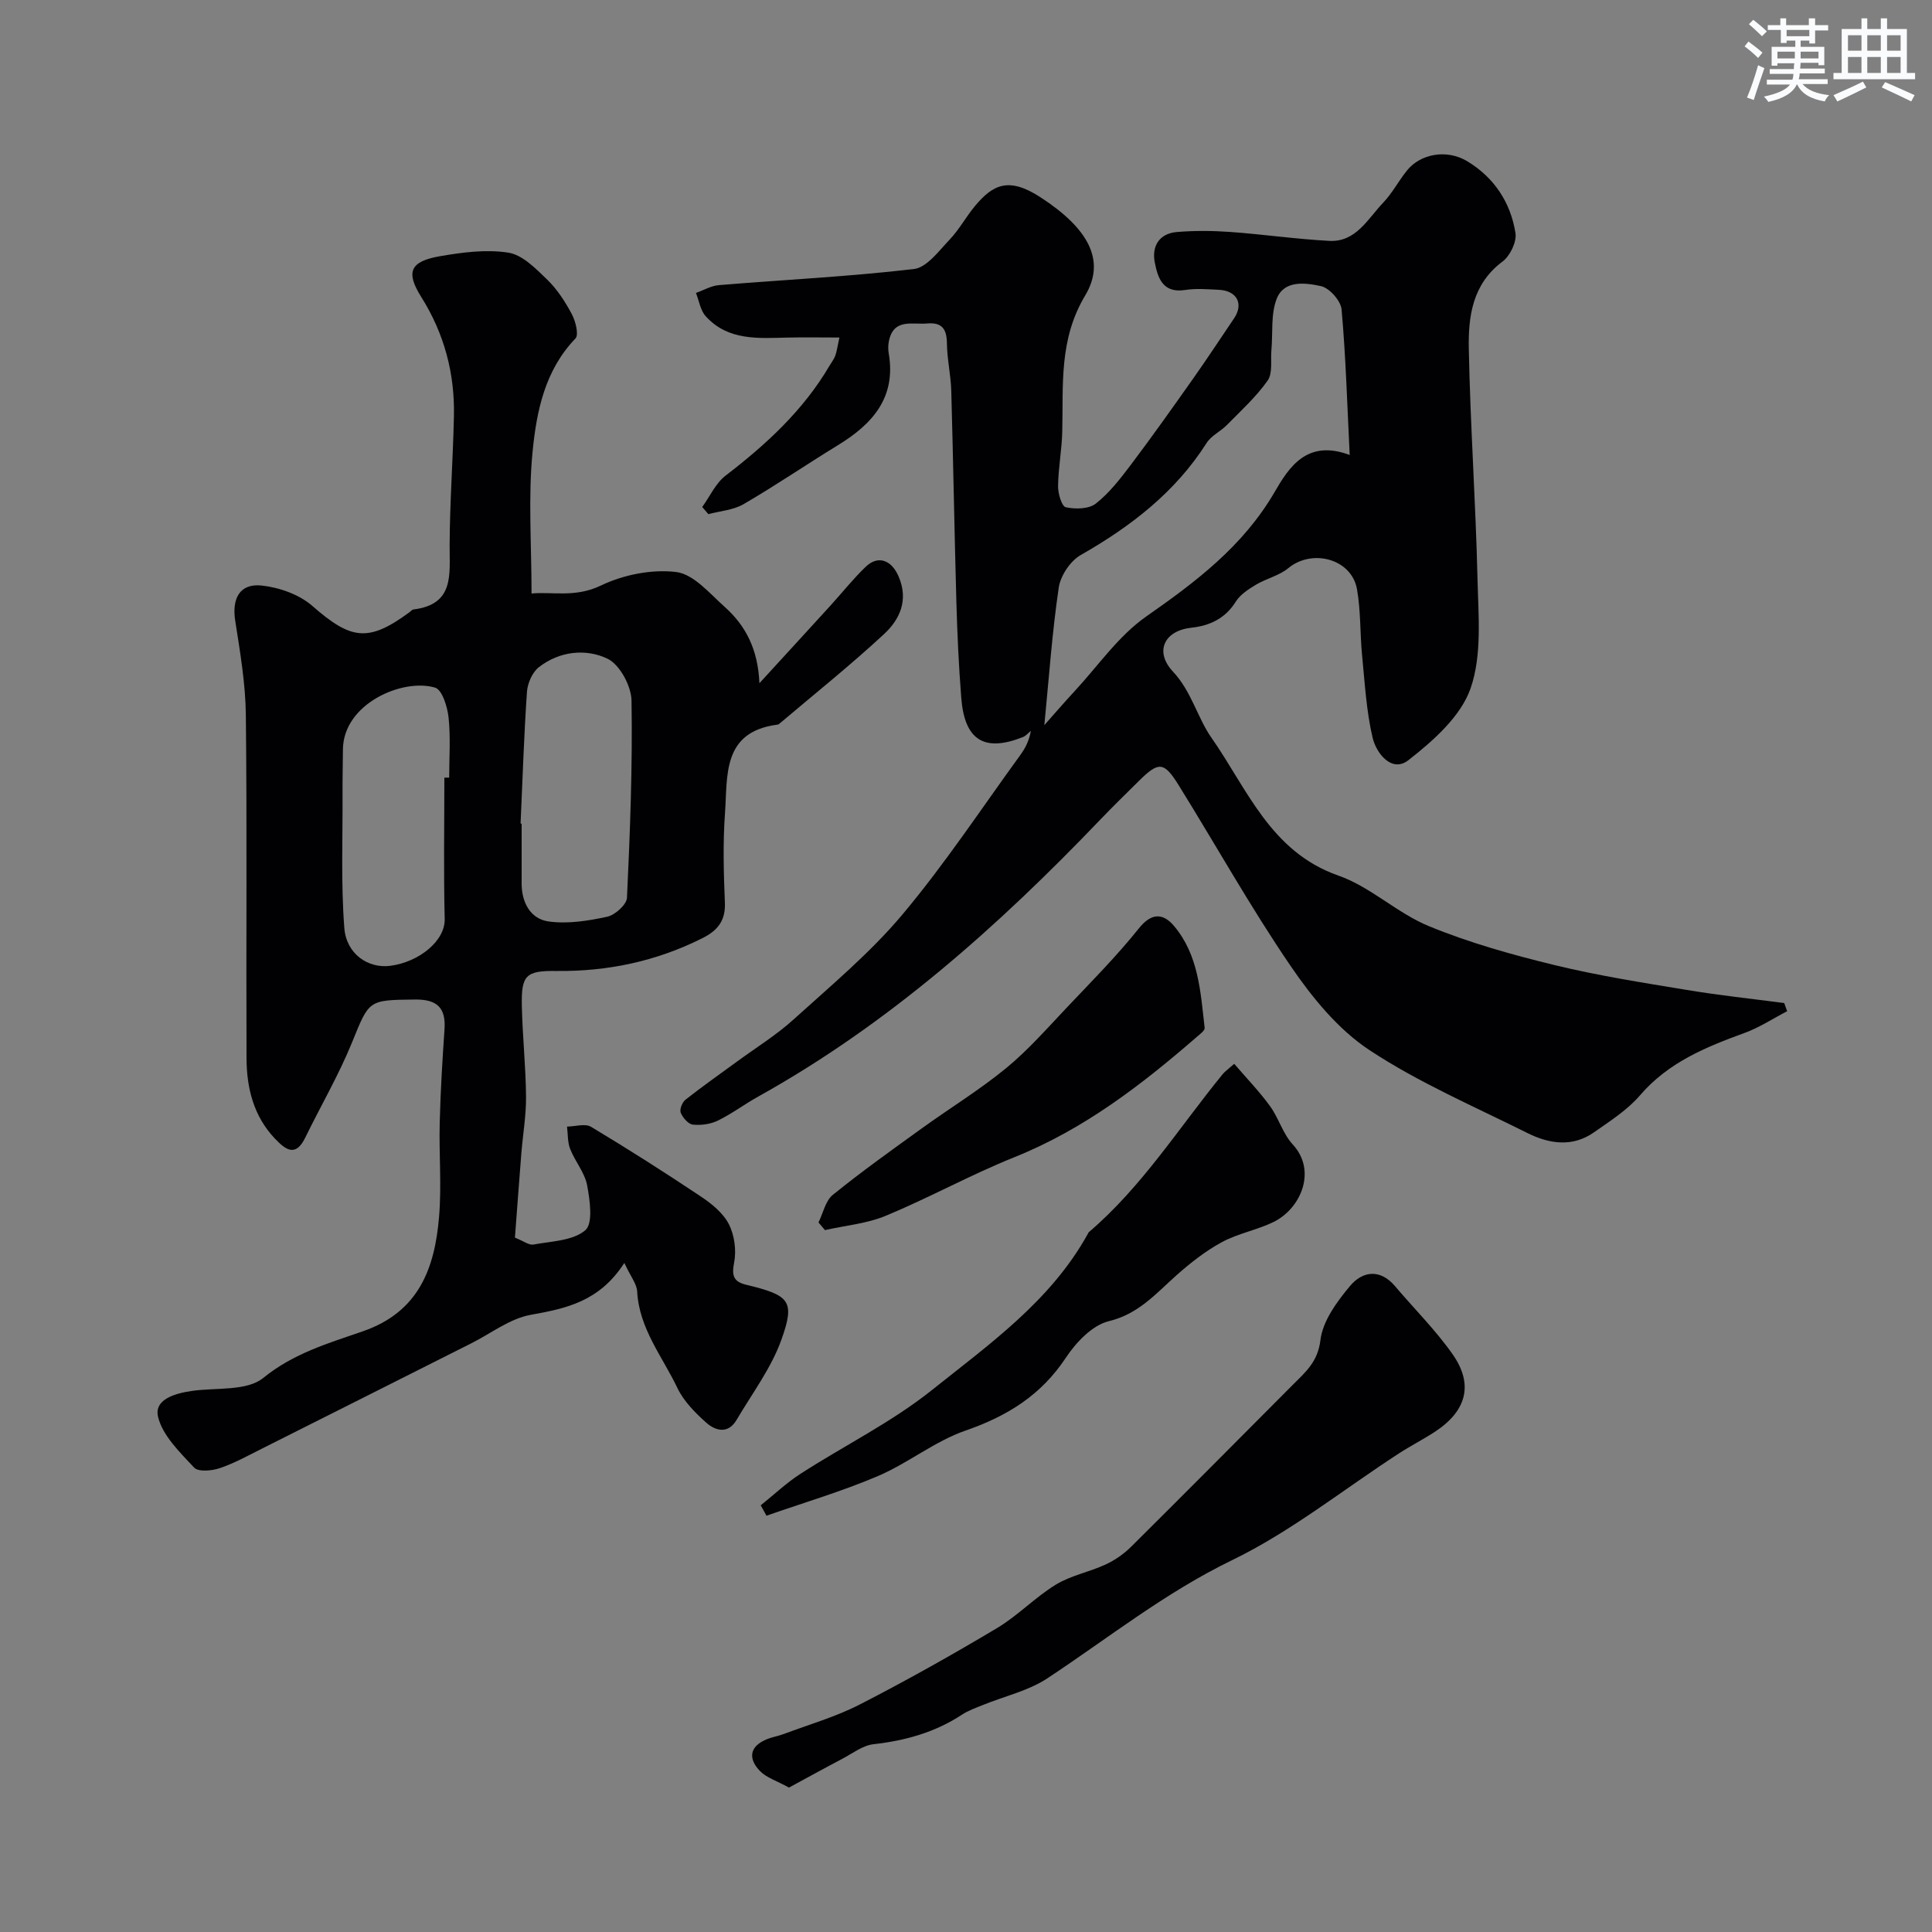 <svg enable-background="new 0 0 400 400" viewBox="0 0 400 400" xmlns="http://www.w3.org/2000/svg"><rect x="0" y="0" width="400" height="400" fill="#808080" stroke="none"/><g fill="#010103"><path d="m370.01 209.36c-2.93 1.52-5.74 3.38-8.82 4.5-8.06 2.94-15.79 6.1-21.64 12.91-2.62 3.05-6.2 5.33-9.54 7.67-4.46 3.13-9.28 2.39-13.78.14-11.03-5.51-22.49-10.42-32.72-17.18-6.48-4.28-11.86-10.89-16.32-17.43-8.26-12.1-15.42-24.94-23.16-37.4-3.04-4.9-4.14-4.93-8.16-.96-2.72 2.7-5.47 5.37-8.12 8.14-21.14 22.08-43.81 42.27-70.71 57.25-2.85 1.58-5.48 3.57-8.4 5-1.53.75-3.5 1.02-5.19.84-.95-.1-2.09-1.43-2.51-2.46-.28-.67.3-2.16.97-2.69 3.46-2.73 7.07-5.26 10.62-7.86 3.95-2.9 8.18-5.5 11.79-8.78 7.73-7 15.84-13.76 22.51-21.7 8.8-10.48 16.38-21.98 24.45-33.08 1.01-1.39 1.8-2.94 2.15-4.95-.55.44-1.03 1.04-1.66 1.29-7.99 3.16-12.06.65-12.75-8.11-.52-6.58-.82-13.18-1.01-19.78-.41-14.6-.65-29.2-1.06-43.8-.09-3.27-.86-6.53-.9-9.8-.03-2.94-.96-4.41-4.06-4.15-3.12.27-6.99-1.13-7.96 3.69-.16.8-.17 1.68-.03 2.49 1.58 9.19-3.39 14.67-10.56 19.05-6.53 4-12.87 8.33-19.49 12.18-2.11 1.23-4.84 1.41-7.29 2.07-.42-.49-.84-.99-1.27-1.48 1.59-2.2 2.78-4.92 4.84-6.5 8.4-6.45 16.08-13.5 21.5-22.73.41-.69.92-1.35 1.2-2.09.32-.85.42-1.78.86-3.77-3.86 0-7.28-.07-10.71.01-6.1.14-12.35.69-16.98-4.43-1.1-1.22-1.36-3.18-2.01-4.81 1.59-.56 3.15-1.49 4.77-1.62 13.45-1.11 26.95-1.76 40.35-3.33 2.68-.31 5.17-3.75 7.4-6.09 2.01-2.11 3.42-4.78 5.3-7.02 3.67-4.36 6.91-6.02 13.46-1.78 9.8 6.35 13.7 13.02 9.32 20.34-5.49 9.16-4.53 18.58-4.76 28.2-.09 3.77-.82 7.53-.87 11.3-.02 1.53.76 4.19 1.6 4.37 1.98.43 4.77.38 6.22-.76 2.8-2.2 5.08-5.16 7.26-8.04 4.42-5.87 8.67-11.86 12.91-17.87 2.89-4.09 5.64-8.29 8.45-12.44 2.03-3 .6-5.73-3.16-5.91-2.33-.11-4.71-.32-6.99.04-4.65.72-5.65-2.56-6.27-5.73-.65-3.34.93-5.96 4.55-6.27 3.65-.31 7.37-.28 11.04-.02 6.86.49 13.69 1.49 20.55 1.85 5.53.29 7.95-4.56 11.13-7.88 1.9-1.98 3.2-4.52 4.94-6.68 2.81-3.5 8.26-4.47 12.48-1.93 5.57 3.36 8.99 8.53 9.99 14.87.29 1.83-1.12 4.74-2.68 5.9-6.24 4.66-7.11 11.37-6.98 18.08.31 15.87 1.43 31.73 1.8 47.6.18 7.61.97 15.8-1.44 22.71-2.03 5.8-7.73 10.84-12.87 14.85-3.42 2.67-6.64-1.4-7.41-4.67-1.3-5.54-1.61-11.31-2.17-17-.45-4.57-.26-9.24-1.06-13.74-1.12-6.27-9.26-8.45-14.24-4.34-1.87 1.55-4.51 2.12-6.65 3.4-1.56.94-3.28 2.04-4.2 3.52-2.2 3.51-5.38 4.99-9.25 5.41-5.54.61-7.66 4.91-3.75 9.09 3.85 4.12 5.06 9.55 7.95 13.67 7.39 10.54 12.21 23.63 26.29 28.55 6.66 2.33 12.17 7.78 18.76 10.48 8.35 3.43 17.16 5.9 25.95 8.04 8.99 2.19 18.18 3.63 27.32 5.14 6.72 1.12 13.51 1.84 20.27 2.73.22.58.41 1.13.61 1.69zm-90.57-115.16c-.52-10.42-.8-20.3-1.68-30.13-.16-1.8-2.52-4.45-4.26-4.83-3.2-.69-7.63-1.31-9.17 2.61-1.25 3.19-.78 7.06-1.1 10.63-.19 2.14.3 4.79-.78 6.32-2.37 3.36-5.5 6.21-8.41 9.17-1.32 1.35-3.27 2.22-4.23 3.75-6.5 10.23-15.69 17.27-26.05 23.19-2.16 1.23-4.2 4.28-4.56 6.75-1.37 9.28-2.02 18.67-2.98 28.47 1.97-2.21 4.06-4.65 6.24-7 4.88-5.26 9.1-11.47 14.85-15.49 10.32-7.21 20.03-14.54 26.55-25.71 2.99-5.17 6.73-11.06 15.58-7.73z"/><path d="m129.26 261.48c-5.21 8.06-12.1 9.42-19.42 10.75-4.3.78-8.18 3.84-12.25 5.88-14.43 7.26-28.85 14.54-43.29 21.78-2.9 1.45-5.76 3.05-8.81 4.08-1.63.55-4.43.81-5.3-.12-2.95-3.17-6.54-6.62-7.47-10.53-.85-3.62 3.59-4.87 7.12-5.36 4.99-.69 11.28.08 14.66-2.67 6.26-5.1 13.5-7.19 20.57-9.64 11.65-4.01 14.93-13.05 15.83-23.68.55-6.48-.03-13.05.14-19.57.16-6.44.55-12.87.99-19.29.31-4.51-1.58-6.22-6.11-6.17-9.75.11-9.45.08-13.06 8.94-2.75 6.74-6.46 13.09-9.66 19.65-2 4.11-4.07 2.52-6.25.24-4.46-4.68-5.88-10.51-5.91-16.67-.1-23.69.12-47.38-.14-71.06-.07-6.52-1.19-13.05-2.2-19.52-.72-4.6.93-7.78 5.48-7.29 3.65.39 7.79 1.86 10.5 4.23 8.03 7.03 11.58 7.56 20.12 1.28.27-.2.52-.53.81-.56 8.51-1.05 7.45-7.25 7.48-13.25.04-8.94.7-17.87.89-26.8.19-8.85-2.01-17.08-6.77-24.65-3.23-5.15-2.33-7.35 3.85-8.43 4.67-.81 9.61-1.46 14.2-.74 2.92.46 5.67 3.3 8.02 5.57 2.08 2.01 3.73 4.57 5.1 7.14.78 1.47 1.5 4.29.76 5.06-6.34 6.59-8.05 15.06-8.87 23.39-.94 9.5-.22 19.16-.22 29.41 4.2-.42 9.03.91 14.33-1.64 4.66-2.24 10.55-3.43 15.62-2.81 3.61.44 6.95 4.46 10.07 7.25 4.29 3.84 6.86 8.71 7.16 15.77 5.25-5.74 9.97-10.87 14.67-16.03 2.44-2.68 4.7-5.54 7.31-8.05 2.63-2.53 5.39-1.39 6.84 1.99 2.11 4.91.23 8.92-3.04 11.94-6.99 6.48-14.45 12.44-21.73 18.61-.12.1-.31.12-.47.14-11.35 1.54-10.15 10.62-10.71 18.33-.44 6.13-.28 12.33-.02 18.49.16 3.74-1.5 5.78-4.6 7.34-9.55 4.81-19.67 6.95-30.33 6.82-6.24-.07-7.24.85-7.11 7.16.13 6.27.81 12.53.87 18.79.04 3.93-.65 7.86-.97 11.79-.47 5.9-.9 11.8-1.33 17.47 1.76.69 2.9 1.6 3.83 1.43 3.71-.69 8.17-.77 10.74-2.96 1.64-1.4.96-6.2.38-9.3-.49-2.63-2.5-4.94-3.51-7.52-.56-1.41-.46-3.08-.65-4.64 1.68-.02 3.76-.69 4.98.05 7.69 4.61 15.26 9.44 22.72 14.42 2.25 1.5 4.62 3.42 5.8 5.73 1.17 2.29 1.59 5.44 1.09 7.97-.54 2.74-.08 3.95 2.48 4.57 9.01 2.18 10.21 3.3 7.3 11.41-2.1 5.87-6.05 11.1-9.26 16.56-1.75 2.99-4.35 2.31-6.3.58-2.3-2.06-4.66-4.44-5.96-7.17-3.1-6.5-7.92-12.3-8.33-19.98-.08-1.57-1.33-3.06-2.66-5.91zm-37.26-100.48h1c0-4.16.31-8.35-.13-12.46-.24-2.21-1.32-5.73-2.78-6.17-6.66-2.01-19.01 3.27-19.09 12.8-.02 2.99-.1 5.99-.08 8.98.05 9.34-.35 18.71.37 28 .42 5.37 4.95 8.42 9.53 7.81 5.97-.79 11.37-5.18 11.25-9.71-.24-9.74-.07-19.5-.07-29.25zm15.78 9.52c.07 0 .15.01.22.01 0 4.17-.01 8.33 0 12.5.02 3.89 1.88 7.21 5.52 7.74 3.95.57 8.21-.11 12.19-.97 1.63-.35 4.04-2.51 4.1-3.95.64-13.59 1.16-27.2.94-40.79-.05-3.03-2.44-7.48-4.99-8.69-4.48-2.14-9.93-1.56-14.19 1.76-1.36 1.06-2.34 3.32-2.47 5.1-.62 9.09-.91 18.19-1.32 27.29z"/><path d="m163.35 370.1c-2.57-1.42-4.67-2.05-6.01-3.43-2.39-2.47-2.27-5 1.28-6.52 1.18-.51 2.49-.7 3.7-1.16 5.27-1.98 10.75-3.55 15.72-6.11 9.63-4.94 19.08-10.25 28.38-15.8 4.32-2.58 7.9-6.39 12.2-9.01 3.1-1.89 6.9-2.6 10.25-4.14 1.92-.89 3.78-2.17 5.29-3.67 11.21-11.12 22.33-22.34 33.48-33.53 2.62-2.63 5.2-4.75 5.74-9.27.47-3.95 3.4-7.95 6.12-11.2 2.56-3.07 6.2-3.66 9.33.03 3.97 4.69 8.38 9.06 11.9 14.07 4.4 6.25 2.92 11.74-3.58 16.03-2.45 1.61-5.08 2.94-7.54 4.54-11.47 7.44-22.31 16.16-34.51 22.08-13.85 6.71-25.62 16.12-38.24 24.46-3.95 2.61-8.9 3.71-13.38 5.54-1.47.6-3 1.13-4.31 1.99-5.58 3.67-11.72 5.38-18.32 6.12-2.23.25-4.33 1.9-6.44 3.01-3.68 1.93-7.31 3.94-11.06 5.97z"/><path d="m157.5 311.66c2.75-2.2 5.33-4.66 8.27-6.55 9.03-5.82 18.83-10.65 27.17-17.31 11.89-9.5 24.6-18.46 32.26-32.3.08-.15.14-.32.26-.42 11.01-9.4 18.66-21.65 27.71-32.72.41-.5.98-.88 2.36-2.11 2.53 2.95 5.18 5.69 7.4 8.74 1.81 2.49 2.68 5.75 4.72 7.96 5.04 5.45 1.68 13.27-3.96 16.04-3.43 1.68-7.37 2.37-10.71 4.18-3.41 1.85-6.55 4.32-9.46 6.91-4.24 3.78-7.8 7.97-13.96 9.46-3.4.82-6.77 4.37-8.87 7.54-5.13 7.76-12.11 12.1-20.77 15.1-6.37 2.2-11.9 6.75-18.15 9.42-7.5 3.2-15.37 5.51-23.08 8.21-.4-.72-.8-1.44-1.19-2.15z"/><path d="m169.46 253.1c.96-1.95 1.44-4.49 2.98-5.73 5.94-4.81 12.18-9.26 18.39-13.74 5.81-4.2 11.97-7.96 17.5-12.5 4.59-3.77 8.55-8.32 12.66-12.65 5.04-5.32 10.23-10.55 14.8-16.27 2.67-3.34 5.07-3.11 7.26-.52 5.11 6.03 5.51 13.69 6.36 21.11.06.55-.95 1.3-1.57 1.83-11.5 9.99-23.45 19.19-37.81 24.95-9.03 3.63-17.61 8.38-26.6 12.12-3.94 1.64-8.41 2.02-12.63 2.98-.44-.53-.89-1.05-1.34-1.58z"/></g><path d="m361.2 9.6.8-1c.9.7 1.9 1.4 2.9 2.3l-.9 1.1c-1-1-2-1.8-2.8-2.4zm.5 10.6c.9-2.1 1.6-4.3 2.3-6.7.4.2.8.4 1.3.6-.7 2.1-1.5 4.3-2.2 6.6zm.4-15.2.9-.9c1 .8 2 1.6 2.8 2.4l-1 1c-.9-.9-1.8-1.7-2.7-2.5zm12.5-1.2h1.2v1.4h2.7v1.1h-2.7v2.7h-1.2v-.6h-1.8v1.3h4.9v3.8h-1.2v-.5h-3.7c0 .4-.1.9-.1 1.2h5.1v1h-5.2c0 .5-.1.9-.2 1.2h6v1h-5.2c1.1 1.3 2.9 2 5.5 2.3-.4.4-.7.8-.9 1.3-2.9-.5-4.8-1.6-5.7-3.5h-.1c-.8 1.7-2.7 2.9-5.9 3.6-.2-.4-.6-.8-.9-1.1 2.8-.6 4.6-1.4 5.4-2.5h-4.8v-1h5.3c.1-.3.2-.7.2-1.2h-4.9v-1h5c0-.4 0-.8.1-1.2h-3.5v.5h-1.2v-3.9h4.9v-1.3h-1.8v.5h-1.2v-2.7h-2.7v-1h2.6v-1.4h1.2v1.4h4.7v-1.4zm-6.6 8.3h3.6c0-.4 0-.9 0-1.4h-3.6zm1.9-4.6h4.7v-1.3h-4.7zm6.6 3.2h-3.7v1.4h3.7z" fill="#fafbfc"/><path d="m385.3 3.8h1.3v2.2h2.8v-2.2h1.3v2.2h4.1v9.1h1.7v1.3h-16.9v-1.3h1.7v-9.1h4.1v-2.2zm.4 13.1.7 1.2c-1.8.9-3.8 1.9-6 2.9-.2-.4-.5-.8-.8-1.3 2.3-1 4.3-1.9 6.1-2.8zm-3.1-6.4h2.8v-3.2h-2.8zm0 4.6h2.8v-3.3h-2.8zm4-4.6h2.8v-3.2h-2.8zm0 4.6h2.8v-3.3h-2.8zm3.7 1.9c2.1.9 4.1 1.8 6.1 2.7l-.7 1.3c-2.2-1.1-4.2-2-6.1-2.9zm3.2-9.7h-2.8v3.2h2.8zm-2.8 7.8h2.8v-3.3h-2.8z" fill="#fafbfc"/></svg>